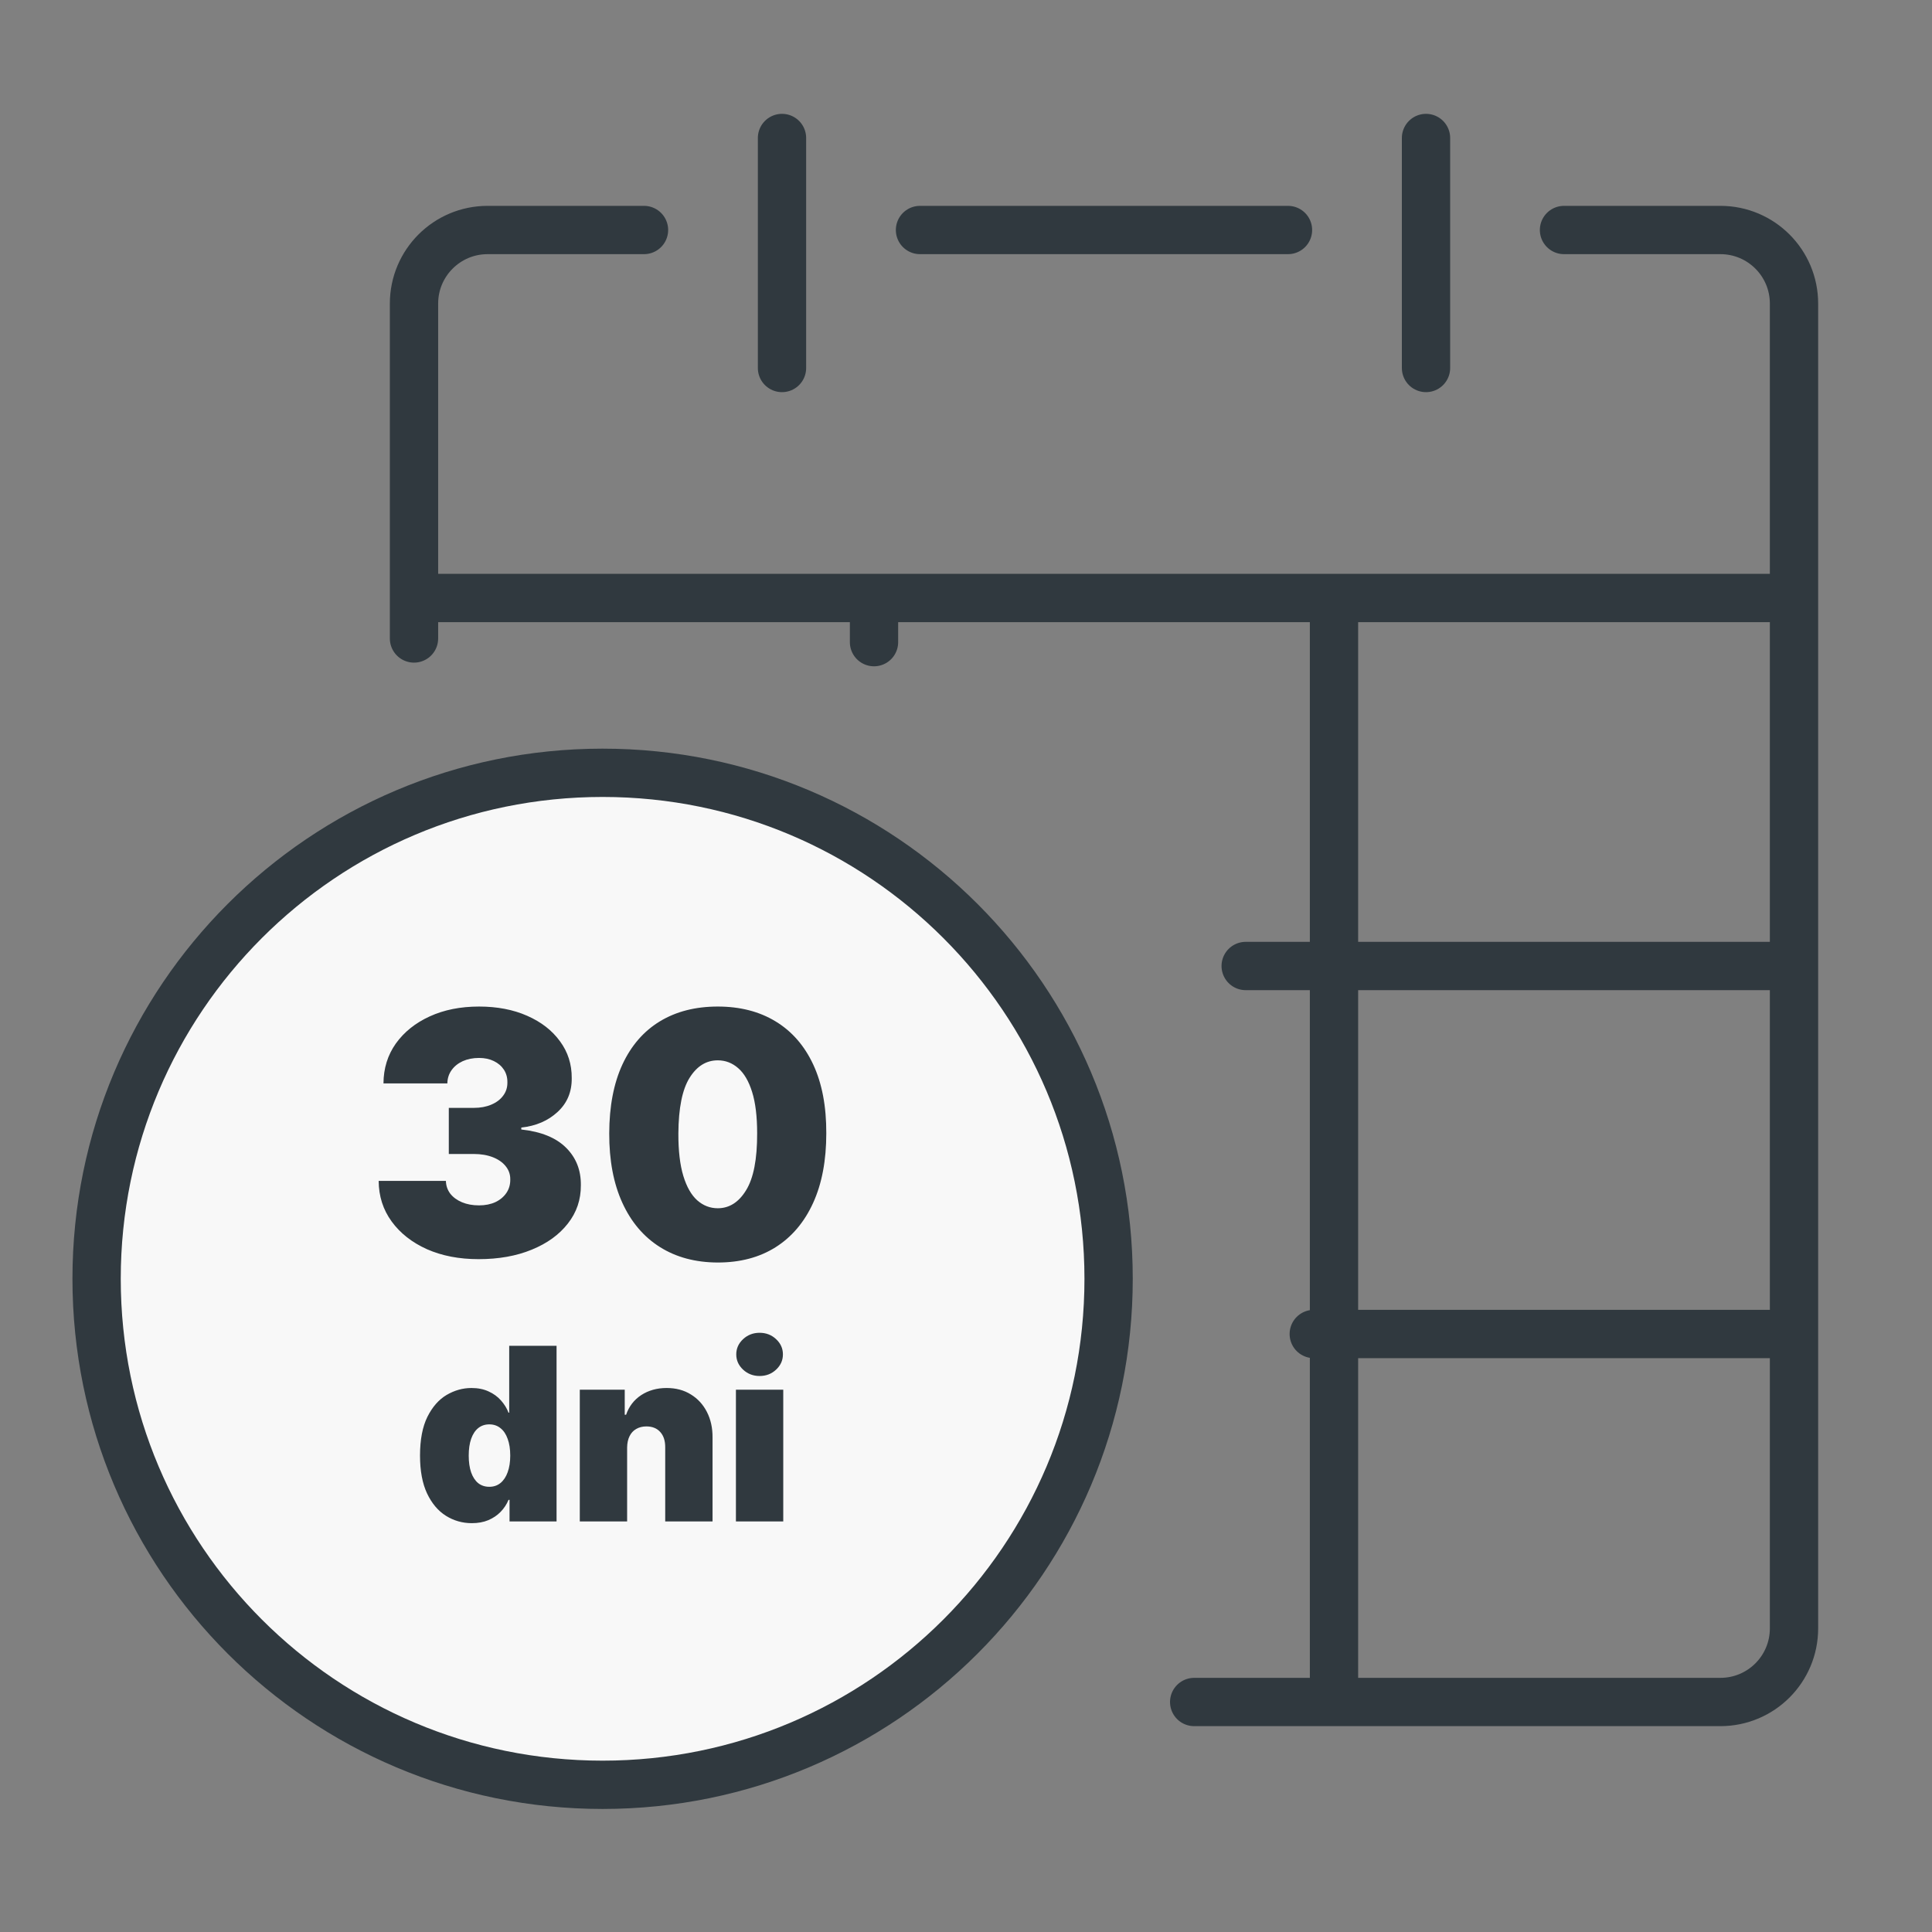 <?xml version="1.0" encoding="UTF-8"?>
<svg xmlns="http://www.w3.org/2000/svg" width="80" height="80" viewBox="0 0 80 80" fill="none">
  <rect x="0" y="0" width="80" height="80" fill="#808080" stroke="none"/>
  <path d="M17.143 24.762H73.905M32.381 5.714V15.238M59.048 5.714V15.238M49.448 70.476H71.238C72.922 70.476 74.286 69.112 74.286 67.428V12.571C74.286 10.888 72.922 9.524 71.238 9.524H64.762M26.667 9.524H20.191C18.507 9.524 17.143 10.888 17.143 12.571V26.438M38.095 9.524H53.333M36.191 25.143V26.59M55.238 25.143V70.476M51.581 40H74.286M54.4 55.238H74.286" stroke="#30393F" stroke-width="2" stroke-miterlimit="1" stroke-linecap="round" stroke-linejoin="round"></path>
  <path d="M24.952 73.905C13.379 73.905 4 64.526 4 52.952C4 41.379 13.379 32 24.952 32C36.526 32 45.905 41.379 45.905 52.952C45.905 64.526 36.526 73.905 24.952 73.905Z" fill="#F8F8F8" stroke="#30393F" stroke-width="2" stroke-miterlimit="1" stroke-linecap="round" stroke-linejoin="round"></path>
  <path d="M19.817 52.139C19.014 52.139 18.302 52.002 17.679 51.727C17.059 51.448 16.572 51.065 16.217 50.578C15.862 50.091 15.683 49.531 15.68 48.898H18.464C18.468 49.093 18.527 49.269 18.643 49.425C18.762 49.577 18.925 49.697 19.13 49.783C19.336 49.869 19.571 49.912 19.836 49.912C20.092 49.912 20.317 49.867 20.512 49.778C20.708 49.685 20.86 49.557 20.97 49.395C21.079 49.233 21.132 49.047 21.129 48.838C21.132 48.633 21.069 48.45 20.94 48.291C20.814 48.132 20.637 48.008 20.408 47.918C20.179 47.829 19.916 47.784 19.618 47.784H18.584V45.875H19.618C19.893 45.875 20.135 45.83 20.343 45.741C20.556 45.651 20.72 45.527 20.836 45.368C20.955 45.209 21.013 45.026 21.01 44.821C21.013 44.622 20.965 44.447 20.866 44.294C20.766 44.142 20.627 44.022 20.448 43.936C20.272 43.85 20.068 43.807 19.836 43.807C19.584 43.807 19.359 43.852 19.16 43.941C18.965 44.031 18.811 44.155 18.698 44.314C18.585 44.473 18.527 44.655 18.524 44.861H15.879C15.882 44.238 16.053 43.688 16.391 43.21C16.733 42.733 17.2 42.358 17.793 42.087C18.386 41.815 19.067 41.679 19.836 41.679C20.589 41.679 21.253 41.807 21.83 42.062C22.41 42.317 22.862 42.668 23.187 43.116C23.515 43.56 23.678 44.069 23.674 44.642C23.681 45.212 23.485 45.679 23.088 46.044C22.693 46.409 22.193 46.624 21.586 46.69V46.77C22.408 46.859 23.026 47.111 23.441 47.526C23.855 47.937 24.059 48.454 24.052 49.077C24.056 49.673 23.877 50.202 23.515 50.663C23.157 51.123 22.659 51.485 22.019 51.746C21.383 52.008 20.648 52.139 19.817 52.139ZM29.721 52.278C28.796 52.275 27.998 52.061 27.325 51.637C26.652 51.213 26.133 50.601 25.769 49.803C25.404 49.004 25.224 48.046 25.227 46.929C25.23 45.809 25.412 44.858 25.774 44.075C26.138 43.293 26.655 42.698 27.325 42.291C27.998 41.883 28.796 41.679 29.721 41.679C30.646 41.679 31.445 41.885 32.117 42.295C32.79 42.703 33.309 43.298 33.674 44.08C34.038 44.862 34.219 45.812 34.215 46.929C34.215 48.053 34.033 49.014 33.669 49.812C33.304 50.611 32.785 51.223 32.112 51.647C31.443 52.068 30.646 52.278 29.721 52.278ZM29.721 50.031C30.198 50.031 30.59 49.783 30.894 49.285C31.203 48.785 31.355 47.999 31.352 46.929C31.352 46.23 31.282 45.658 31.143 45.214C31.004 44.77 30.812 44.441 30.566 44.229C30.321 44.014 30.039 43.906 29.721 43.906C29.244 43.906 28.854 44.148 28.553 44.632C28.251 45.116 28.097 45.882 28.09 46.929C28.087 47.642 28.155 48.228 28.294 48.689C28.433 49.146 28.626 49.484 28.871 49.703C29.12 49.922 29.403 50.031 29.721 50.031ZM19.537 63.071C19.149 63.071 18.791 62.969 18.465 62.766C18.14 62.562 17.88 62.253 17.683 61.839C17.489 61.425 17.392 60.903 17.392 60.273C17.392 59.615 17.494 59.08 17.698 58.668C17.904 58.256 18.169 57.954 18.493 57.762C18.82 57.57 19.163 57.474 19.523 57.474C19.793 57.474 20.029 57.522 20.233 57.617C20.437 57.709 20.607 57.833 20.744 57.989C20.882 58.143 20.986 58.312 21.057 58.497H21.085V55.727H23.046V63H21.099V62.105H21.057C20.981 62.29 20.872 62.456 20.73 62.602C20.59 62.747 20.42 62.861 20.219 62.947C20.02 63.03 19.793 63.071 19.537 63.071ZM20.262 61.565C20.441 61.565 20.595 61.513 20.723 61.409C20.853 61.303 20.953 61.153 21.021 60.962C21.092 60.767 21.128 60.538 21.128 60.273C21.128 60.003 21.092 59.772 21.021 59.58C20.953 59.386 20.853 59.238 20.723 59.136C20.595 59.032 20.441 58.98 20.262 58.98C20.081 58.98 19.928 59.032 19.8 59.136C19.674 59.238 19.577 59.386 19.509 59.58C19.442 59.772 19.409 60.003 19.409 60.273C19.409 60.543 19.442 60.775 19.509 60.969C19.577 61.16 19.674 61.309 19.8 61.413C19.928 61.514 20.081 61.565 20.262 61.565ZM25.968 59.932V63H24.008V57.545H25.869V58.582H25.925C26.044 58.237 26.252 57.966 26.55 57.769C26.851 57.573 27.202 57.474 27.602 57.474C27.988 57.474 28.323 57.563 28.607 57.741C28.893 57.916 29.114 58.157 29.271 58.465C29.429 58.773 29.507 59.124 29.505 59.52V63H27.545V59.932C27.547 59.662 27.479 59.45 27.339 59.296C27.202 59.142 27.01 59.065 26.764 59.065C26.603 59.065 26.462 59.101 26.341 59.172C26.223 59.24 26.131 59.34 26.068 59.47C26.004 59.598 25.971 59.752 25.968 59.932ZM30.473 63V57.545H32.433V63H30.473ZM31.453 56.977C31.188 56.977 30.96 56.89 30.771 56.715C30.582 56.539 30.487 56.329 30.487 56.082C30.487 55.836 30.582 55.626 30.771 55.45C30.96 55.275 31.188 55.188 31.453 55.188C31.72 55.188 31.948 55.275 32.135 55.45C32.324 55.626 32.419 55.836 32.419 56.082C32.419 56.329 32.324 56.539 32.135 56.715C31.948 56.89 31.72 56.977 31.453 56.977Z" fill="#30393F"></path>
</svg>

